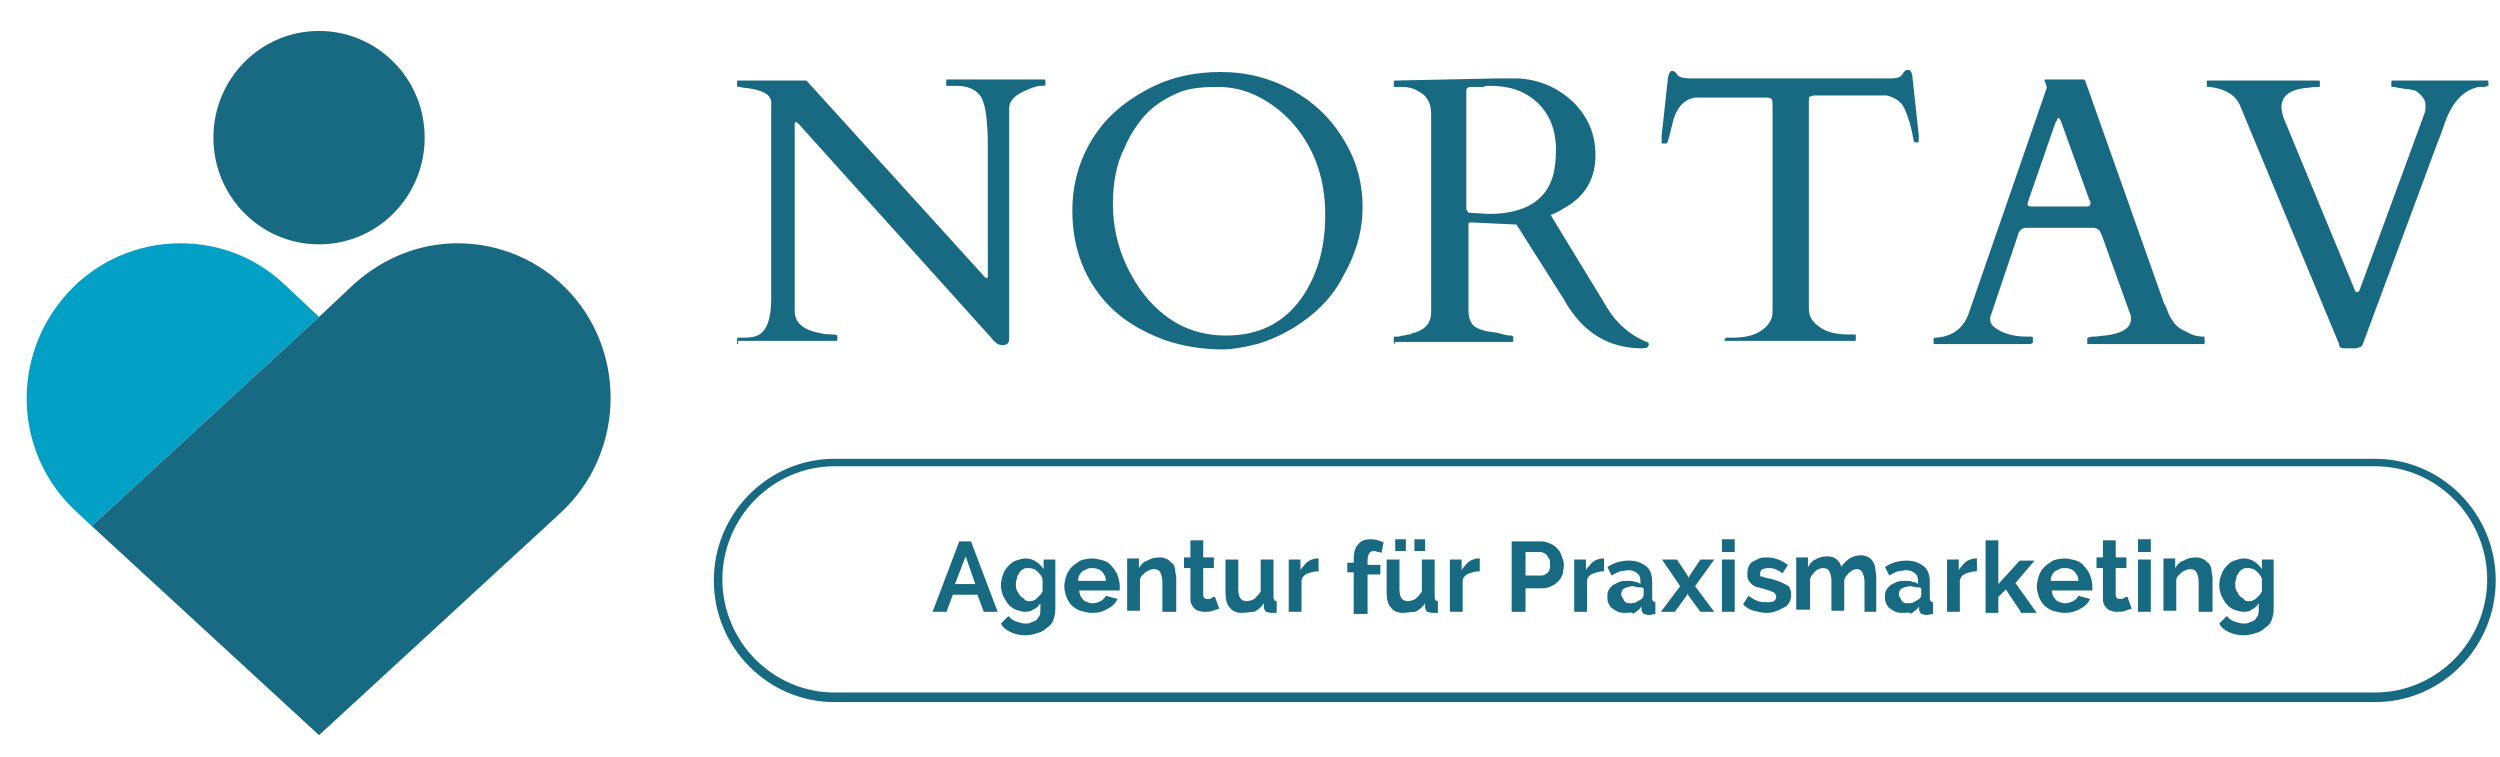 <?xml version="1.0" encoding="UTF-8"?>
<!-- Generator: Adobe Illustrator 27.5.0, SVG Export Plug-In . SVG Version: 6.00 Build 0)  -->
<svg xmlns="http://www.w3.org/2000/svg" xmlns:xlink="http://www.w3.org/1999/xlink" version="1.1" id="Ebene_1" x="0px" y="0px" viewBox="0 0 234.3 70.9" style="enable-background:new 0 0 234.3 70.9;" xml:space="preserve">
<style type="text/css">
	.st0{fill:#01A0C4;}
	.st1{clip-path:url(#SVGID_00000117649843695131600320000005991727965111125639_);}
	.st2{fill:#186A82;}
	.st3{clip-path:url(#SVGID_00000132064488493338681490000015566436542100515489_);}
</style>
<path class="st0" d="M29.9,29.7L8.6,49.3L7.2,48c-5.9-5.4-6.3-14.5-0.9-20.5c2.8-3.1,6.7-4.7,10.6-4.7c3.5,0,6.9,1.2,9.7,3.8  L29.9,29.7"></path>
<g>
	<defs>
		<rect id="SVGID_1_" x="7.3" y="2.9" width="50.7" height="66"></rect>
	</defs>
	<clipPath id="SVGID_00000055700609506380813260000003095491347580342974_">
		<use xlink:href="#SVGID_1_" style="overflow:visible;"></use>
	</clipPath>
	<g style="clip-path:url(#SVGID_00000055700609506380813260000003095491347580342974_);">
		<path class="st2" d="M29.9,2.9c-5.5,0-9.9,4.5-9.9,10c0,5.5,4.4,10,9.9,10s9.9-4.5,9.9-10C39.8,7.3,35.3,2.9,29.9,2.9z M52.6,48    l-1.4,1.3L29.9,68.9L8.6,49.3l21.3-19.6l3.3-3.1c2.8-2.5,6.2-3.8,9.7-3.8c3.9,0,7.8,1.6,10.6,4.7C58.8,33.4,58.4,42.6,52.6,48"></path>
	</g>
</g>
<g>
	<g transform="translate(144.479, 185.647)">
		<g>
			<path class="st2" d="M-75.3-153.4c-0.1,0-0.1,0-0.1-0.1v-0.4c0-0.1,0.1-0.1,0.2-0.1h0.4c0.7,0,1.1-0.1,1.3-0.2     c0.9-0.4,1.3-1.6,1.3-3.5V-176c0-0.8-0.8-1.2-2.3-1.4c-0.3,0-0.6-0.1-0.7-0.1c-0.1,0-0.2,0-0.2-0.1v-0.4c0-0.1,0-0.1,0.1-0.1h6.4     l16.7,18.4c0.1,0.1,0.1,0.1,0.1,0.1c0,0,0.1,0,0.1,0c0.1,0,0.1-0.1,0.1-0.2v-12.1c0-2.3-0.2-3.9-0.6-4.6     c-0.4-0.7-1.2-1.1-2.3-1.1h-0.9c-0.1,0-0.1,0-0.1-0.1v-0.4c0-0.1,0-0.1,0.1-0.1h9.1c0.1,0,0.1,0.1,0.1,0.1v0.4     c0,0.1-0.2,0.1-0.5,0.1c-0.3,0-0.9,0.2-1.7,0.6c-0.8,0.4-1.2,0.9-1.2,1.5v21.5c0,0.2,0,0.4-0.1,0.5c-0.1,0.1-0.2,0.2-0.5,0.2     c-0.3,0-0.5-0.1-0.6-0.2c-0.1-0.1-0.3-0.2-0.4-0.4l-18.1-20.1c-0.1-0.1-0.2-0.2-0.3-0.2c-0.1,0-0.1,0.1-0.1,0.2v17.5     c0,1.1,0.8,1.8,2.5,2.1c0.5,0.1,0.8,0.1,1.1,0.1s0.4,0.1,0.4,0.1v0.4c0,0.1-0.1,0.1-0.1,0.1H-75.3z"></path>
		</g>
	</g>
</g>
<g>
	<g transform="translate(167.501, 185.647)">
		<g>
			<path class="st2" d="M-46.3-154.9c-1,0.6-2.1,1.1-3.4,1.5c-1.2,0.3-2.3,0.5-3.2,0.5c-1.9,0-3.8-0.3-5.5-0.9     c-2.4-0.9-4.3-2.1-5.8-3.9c-1.8-2.2-2.8-4.9-2.8-8.2c0-2.4,0.6-4.6,1.8-6.6c1.2-2,2.9-3.5,5.1-4.7c2.2-1.2,4.5-1.7,7-1.7     s4.7,0.6,6.7,1.7c2,1.1,3.6,2.6,4.8,4.6c1.2,1.9,1.8,4.1,1.8,6.3c0,2.3-0.6,4.4-1.8,6.5C-42.6-157.8-44.2-156.2-46.3-154.9z      M-63.2-166.5c0,1.9,0.4,3.9,1.3,5.8c0.9,1.9,2.1,3.5,3.7,4.7c1.6,1.2,3.5,1.8,5.6,1.8c3,0,5.3-1.1,7-3.4     c1.5-2.1,2.3-4.7,2.3-7.9c0-3.2-0.9-6-2.8-8.3c-0.9-1.1-2-2-3.3-2.7c-1.3-0.7-2.6-1-4-1c-1.3,0-2.4,0.1-3.3,0.4     c-0.8,0.3-1.6,0.7-2.3,1.2c-0.7,0.5-1.3,1.1-1.8,1.8c-0.5,0.7-1,1.5-1.3,2.3C-62.9-170.3-63.2-168.4-63.2-166.5z"></path>
		</g>
	</g>
</g>
<g>
	<g transform="translate(190.826, 185.647)">
		<g>
			<path class="st2" d="M-60.1-153.4c-0.1,0-0.1-0.1-0.1-0.4v-0.2c0-0.1,0-0.1,0.1-0.1c0.1,0,0.2,0,0.3,0c0.2,0,0.3-0.1,0.5-0.1     c0.2,0,0.3-0.1,0.5-0.1c0.1,0,0.2,0,0.3-0.1c1.2-0.3,1.8-0.9,1.8-2v-18.6c0-1-0.4-1.7-1.2-2.1c-0.5-0.3-1-0.4-1.5-0.4h-0.7     c-0.1,0-0.1,0-0.1-0.1v-0.4c0-0.1,0.1-0.1,0.2-0.1l9.6-0.2h1.8c2.1,0.1,3.8,0.9,5.2,2.2c1.4,1.4,2.1,3,2.1,5s-0.8,3.6-2.5,4.7     c-0.5,0.3-1.1,0.7-1.7,0.9l5.3,8.7c0.9,1.5,2.2,2.6,3.7,3.2c0.1,0,0.2,0.1,0.2,0.2c0,0.3-0.2,0.4-0.6,0.4c-2.6,0-4.7-1-6.3-3     c-0.3-0.4-0.7-0.9-1-1.5l-4.5-7.1l-4.2-0.2h-0.1c-0.2,0-0.2,0.1-0.2,0.2v8.1c0,0.6,0.2,1.1,0.5,1.4c0.4,0.3,1,0.5,1.9,0.6     c0.2,0,0.5,0.1,0.9,0.2c0.3,0.1,0.6,0.1,0.7,0.1s0.2,0.1,0.2,0.1v0.4c0,0.1-0.1,0.1-0.1,0.1H-60.1z M-51.9-177.5     c-0.1,0-0.3,0-0.5,0c-0.2,0-0.4,0-0.6,0c-0.2,0-0.4,0.1-0.4,0.3v10.6l0,0.5c0,0.2,0.2,0.4,0.3,0.4l1.8,0.1c3.3,0,5.3-1.2,6-3.5     c0.2-0.7,0.3-1.6,0.3-2.5c0-1.9-0.6-3.3-1.7-4.4c-1.2-1.1-2.6-1.6-4.4-1.6c-0.2,0-0.3,0-0.5,0C-51.7-177.5-51.8-177.5-51.9-177.5     z"></path>
		</g>
	</g>
</g>
<g>
	<g transform="translate(209.525, 185.647)">
		<g>
			<path class="st2" d="M-47.8-153.9c0-0.1,0-0.1,0.1-0.1h0.5c1.2,0,2.1-0.2,2.8-0.7c0.7-0.5,1-1.1,1-1.7V-176     c0-0.2-0.1-0.4-0.1-0.4c-0.1,0-0.2-0.1-0.4-0.1h-6.8c-1.1,0.2-1.8,1.1-2.1,2.5c-0.2,0.8-0.3,1.3-0.4,1.5c0,0.2-0.1,0.3-0.2,0.3     h-0.3c-0.1,0-0.1,0-0.1-0.1v-0.6l0.6-5.5c0.1-0.4,0.2-0.6,0.4-0.6c0.2,0,0.3,0.1,0.5,0.4c0.2,0.2,0.6,0.3,1.1,0.3h18.9     c0.5,0,0.8-0.1,0.9-0.2c0.1-0.1,0.2-0.2,0.3-0.4c0.1-0.1,0.2-0.2,0.4-0.2c0.2,0,0.2,0.1,0.3,0.2c0,0.1,0.1,0.2,0.1,0.4l0.6,5.5     v0.6c0,0,0,0.1-0.1,0.1H-30c-0.1,0-0.2-0.1-0.2-0.3c-0.2-1.2-0.5-2.1-0.8-2.8c-0.3-0.7-0.9-1.1-1.7-1.3h-6.8     c-0.1,0-0.3,0.1-0.4,0.1c-0.1,0-0.1,0.2-0.1,0.4v19.5c0,0.7,0.3,1.2,1,1.7c0.7,0.5,1.6,0.7,2.8,0.7h0.5c0.1,0,0.1,0.1,0.1,0.1     v0.4c0,0.1-0.1,0.1-0.1,0.1h-12.1c-0.1,0-0.1,0-0.1-0.1V-153.9z"></path>
		</g>
	</g>
</g>
<g>
	<g transform="translate(229.318, 185.647)">
		<g>
			<path class="st2" d="M-38.9-153.5c0,0.1-0.1,0.1-0.1,0.1h-9c-0.1,0-0.1,0-0.1-0.1v-0.4c0-0.1,0.1-0.1,0.2-0.1     c1.6-0.1,2.7-0.9,3.2-2.6l7.2-20.8c0,0,0-0.1,0-0.1l-0.2-0.6c0-0.1,0-0.1,0.1-0.1h3.5c0,0,0.1,0,0.1,0c0,0,0.1,0.1,0.1,0.1     l7.4,20.9c0.2,0.3,0.3,0.6,0.4,0.9c0.1,0.2,0.2,0.5,0.4,0.7c0.3,0.5,0.7,0.8,1.4,1.1c0.5,0.3,1,0.4,1.5,0.4     c0.1,0,0.1,0.1,0.1,0.2v0.4c0,0.1-0.1,0.1-0.1,0.1h-10.8c-0.1,0-0.1,0-0.1-0.1v-0.4c0-0.1,0.2-0.2,0.6-0.2c0.4,0,0.8-0.1,1.1-0.1     c1.6-0.2,2.4-0.7,2.4-1.6c0-0.1,0-0.2,0-0.2l-2.7-7.5c0,0,0-0.1-0.1-0.2c-0.1-0.4-0.4-0.6-0.8-0.6h-6.2c-0.4,0-0.6,0.2-0.8,0.6     c0,0.1,0,0.1,0,0.1l-2.6,7.7v0.2c0,0.3,0.2,0.6,0.5,0.8c0.7,0.5,1.7,0.8,2.9,0.8h0.5c0.1,0,0.1,0.1,0.1,0.1V-153.5z M-33.7-166.3     c0.2,0,0.3-0.1,0.3-0.3c0-0.1,0-0.2-0.1-0.3l-2.6-7.2c-0.1-0.3-0.2-0.5-0.3-0.5c-0.1,0-0.1,0.2-0.3,0.5l-2.5,7.2     c0,0.1-0.1,0.2-0.1,0.4c0,0.1,0.1,0.2,0.3,0.2H-33.7z"></path>
		</g>
	</g>
</g>
<g>
	<g transform="translate(248.518, 185.647)">
		<g>
			<path class="st2" d="M-15.5-177.6c0,0.1-0.1,0.1-0.1,0.1h-0.6c-1.5,0.3-2.6,1.5-3.3,3.7c-0.2,0.6-0.4,1.1-0.6,1.6l-6.9,18.6     c-0.1,0.3-0.2,0.5-0.4,0.5c-0.2,0.1-0.4,0.1-0.6,0.1h-0.8c-0.3,0-0.5-0.1-0.5-0.4l-9.3-22.4c-0.4-0.9-1.3-1.5-2.8-1.7     c-0.1,0-0.2,0-0.2,0c-0.1,0-0.1,0-0.1-0.1v-0.4c0-0.1,0-0.1,0.1-0.1h10.4c0.1,0,0.1,0.1,0.1,0.1v0.4c0,0.1-0.1,0.1-0.1,0.1h-0.3     c-0.3,0-0.6,0.1-1,0.1c-1.5,0.2-2.2,0.8-2.2,1.8c0,0.3,0.1,0.7,0.2,1l6.7,16.2c0.1,0.2,0.2,0.2,0.4,0l6.1-16.6     c0.1-0.2,0.1-0.5,0.1-0.8c0-0.3-0.1-0.6-0.4-0.9c-0.3-0.3-0.5-0.5-0.8-0.5c-0.3-0.1-0.5-0.1-0.6-0.1c-0.2,0-0.4-0.1-0.7-0.1     c-0.3-0.1-0.5-0.1-0.6-0.1c-0.1,0-0.1,0-0.1-0.1v-0.4c0-0.1,0-0.1,0.1-0.1h8.9c0.1,0,0.1,0.1,0.1,0.1V-177.6z"></path>
		</g>
	</g>
</g>
<g>
	<defs>
		<rect id="SVGID_00000065780608984801261310000010870656947971150465_" x="66.9" y="42.8" width="167" height="23"></rect>
	</defs>
	<clipPath id="SVGID_00000068679753086846000900000008484155920620103102_">
		<use xlink:href="#SVGID_00000065780608984801261310000010870656947971150465_" style="overflow:visible;"></use>
	</clipPath>
	<g style="clip-path:url(#SVGID_00000068679753086846000900000008484155920620103102_);">
		<path class="st2" d="M222.6,65.3v-0.4H78.2c-2.9,0-5.5-1.2-7.4-3.1c-1.9-1.9-3.1-4.6-3.1-7.5s1.2-5.6,3.1-7.5    c1.9-1.9,4.5-3.1,7.4-3.1h144.4c2.9,0,5.5,1.2,7.4,3.1c1.9,1.9,3.1,4.6,3.1,7.5s-1.2,5.6-3.1,7.5c-1.9,1.9-4.5,3.1-7.4,3.1v0.9    c6.2,0,11.3-5.1,11.3-11.4c0-6.3-5.1-11.4-11.3-11.4H78.2c-6.2,0-11.3,5.1-11.3,11.4c0,6.3,5.1,11.4,11.3,11.4h144.4V65.3"></path>
	</g>
</g>
<g>
	<g transform="translate(159.002, 204.439)">
		<g>
			<path class="st2" d="M-69.1-153.7h1.1l2.5,6.6h-1.3l-0.6-1.6h-2.3l-0.6,1.6h-1.3L-69.1-153.7z M-67.6-149.7l-0.9-2.6l-1,2.6     H-67.6z"></path>
		</g>
	</g>
</g>
<g>
	<g transform="translate(163.706, 204.439)">
		<g>
			<path class="st2" d="M-67.6-147.1c-0.3,0-0.6-0.1-0.9-0.2c-0.3-0.1-0.5-0.3-0.7-0.5c-0.2-0.2-0.3-0.5-0.5-0.8     c-0.1-0.3-0.2-0.6-0.2-1c0-0.4,0.1-0.7,0.2-1c0.1-0.3,0.3-0.6,0.5-0.8c0.2-0.2,0.4-0.4,0.7-0.5c0.3-0.1,0.6-0.2,0.9-0.2     c0.4,0,0.7,0.1,1,0.3c0.3,0.2,0.5,0.4,0.7,0.7v-0.9h1.1v4.7c0,0.4-0.1,0.7-0.2,1c-0.1,0.3-0.3,0.5-0.6,0.7     c-0.2,0.2-0.5,0.4-0.9,0.5c-0.3,0.1-0.7,0.2-1.1,0.2c-0.5,0-1-0.1-1.4-0.3c-0.4-0.2-0.7-0.4-0.9-0.8l0.7-0.7     c0.2,0.2,0.4,0.4,0.7,0.5c0.3,0.1,0.6,0.2,0.9,0.2c0.2,0,0.4,0,0.5-0.1c0.2-0.1,0.3-0.1,0.5-0.2c0.1-0.1,0.2-0.3,0.3-0.4     c0.1-0.2,0.1-0.4,0.1-0.6v-0.6c-0.2,0.3-0.4,0.5-0.7,0.6C-67-147.2-67.3-147.1-67.6-147.1z M-67.2-148.1c0.1,0,0.3,0,0.4-0.1     c0.1,0,0.2-0.1,0.3-0.2c0.1-0.1,0.2-0.2,0.3-0.3c0.1-0.1,0.1-0.2,0.2-0.3v-1.2c-0.1-0.3-0.3-0.5-0.5-0.7     c-0.2-0.2-0.5-0.3-0.8-0.3c-0.2,0-0.4,0-0.5,0.1c-0.2,0.1-0.3,0.2-0.4,0.4c-0.1,0.1-0.2,0.3-0.2,0.5c-0.1,0.2-0.1,0.4-0.1,0.5     c0,0.2,0,0.4,0.1,0.6c0.1,0.2,0.2,0.3,0.3,0.5c0.1,0.1,0.3,0.2,0.4,0.3C-67.6-148.1-67.4-148.1-67.2-148.1z"></path>
		</g>
	</g>
</g>
<g>
	<g transform="translate(168.144, 204.439)">
		<g>
			<path class="st2" d="M-65.8-147c-0.4,0-0.7-0.1-1.1-0.2c-0.3-0.1-0.6-0.3-0.8-0.5c-0.2-0.2-0.4-0.5-0.5-0.8     c-0.1-0.3-0.2-0.6-0.2-1c0-0.3,0.1-0.7,0.2-1c0.1-0.3,0.3-0.6,0.5-0.8c0.2-0.2,0.5-0.4,0.8-0.6c0.3-0.1,0.7-0.2,1.1-0.2     c0.4,0,0.7,0.1,1.1,0.2c0.3,0.1,0.6,0.3,0.8,0.6c0.2,0.2,0.4,0.5,0.5,0.8c0.1,0.3,0.2,0.6,0.2,1c0,0.1,0,0.2,0,0.2     c0,0.1,0,0.1,0,0.2H-67c0,0.2,0.1,0.4,0.1,0.5c0.1,0.1,0.2,0.3,0.3,0.4c0.1,0.1,0.3,0.2,0.4,0.2c0.2,0.1,0.3,0.1,0.5,0.1     c0.2,0,0.5-0.1,0.7-0.2c0.2-0.1,0.4-0.3,0.5-0.5l1.1,0.3c-0.2,0.4-0.5,0.7-0.9,0.9C-64.8-147.1-65.2-147-65.8-147z M-64.5-150     c0-0.4-0.2-0.7-0.4-0.9c-0.2-0.2-0.5-0.3-0.9-0.3c-0.2,0-0.3,0-0.5,0.1c-0.1,0.1-0.3,0.1-0.4,0.2c-0.1,0.1-0.2,0.2-0.3,0.4     c-0.1,0.2-0.1,0.3-0.1,0.5H-64.5z"></path>
		</g>
	</g>
</g>
<g>
	<g transform="translate(172.337, 204.439)">
		<g>
			<path class="st2" d="M-62.1-147.1h-1.3v-2.8c0-0.4-0.1-0.7-0.2-0.9c-0.1-0.2-0.3-0.3-0.6-0.3c-0.1,0-0.2,0-0.4,0.1     c-0.1,0-0.2,0.1-0.4,0.2c-0.1,0.1-0.2,0.2-0.3,0.3c-0.1,0.1-0.2,0.3-0.2,0.4v2.9h-1.2v-4.9h1.1v0.9c0.2-0.3,0.4-0.6,0.8-0.7     c0.3-0.2,0.7-0.3,1.2-0.3c0.3,0,0.5,0.1,0.7,0.2c0.2,0.1,0.3,0.3,0.5,0.4c0.1,0.2,0.2,0.4,0.2,0.6c0,0.2,0.1,0.5,0.1,0.7V-147.1z     "></path>
		</g>
	</g>
</g>
<g>
	<g transform="translate(176.565, 204.439)">
		<g>
			<path class="st2" d="M-62.3-147.4c-0.2,0.1-0.4,0.1-0.6,0.2c-0.2,0.1-0.5,0.1-0.8,0.1c-0.2,0-0.3,0-0.5-0.1     c-0.2,0-0.3-0.1-0.4-0.2c-0.1-0.1-0.2-0.2-0.3-0.4c-0.1-0.2-0.1-0.3-0.1-0.6v-2.8h-0.6v-1h0.6v-1.6h1.2v1.6h1v1h-1v2.4     c0,0.2,0,0.3,0.1,0.4c0.1,0.1,0.2,0.1,0.3,0.1c0.1,0,0.3,0,0.4-0.1s0.2-0.1,0.3-0.1L-62.3-147.4z"></path>
		</g>
	</g>
</g>
<g>
	<g transform="translate(179.253, 204.439)">
		<g>
			<path class="st2" d="M-62.9-147c-0.5,0-0.9-0.2-1.1-0.5c-0.3-0.3-0.4-0.8-0.4-1.4v-3.1h1.2v2.8c0,0.8,0.3,1.1,0.8,1.1     c0.2,0,0.5-0.1,0.7-0.2c0.2-0.2,0.4-0.4,0.6-0.7v-3h1.2v3.5c0,0.1,0,0.2,0.1,0.3c0,0.1,0.1,0.1,0.2,0.1v1.1c-0.1,0-0.2,0-0.3,0     c-0.1,0-0.2,0-0.2,0c-0.2,0-0.4-0.1-0.5-0.1c-0.1-0.1-0.2-0.3-0.2-0.4l0-0.4c-0.2,0.3-0.5,0.6-0.9,0.8     C-62.1-147.1-62.4-147-62.9-147z"></path>
		</g>
	</g>
</g>
<g>
	<g transform="translate(183.579, 204.439)">
		<g>
			<path class="st2" d="M-60-150.9c-0.4,0-0.7,0.1-1,0.2c-0.3,0.1-0.5,0.3-0.6,0.6v3h-1.2v-4.9h1.1v1c0.1-0.2,0.2-0.3,0.3-0.4     c0.1-0.1,0.2-0.3,0.4-0.4c0.1-0.1,0.3-0.2,0.4-0.2c0.2-0.1,0.3-0.1,0.4-0.1c0.1,0,0.1,0,0.1,0c0,0,0.1,0,0.1,0V-150.9z"></path>
		</g>
	</g>
</g>
<g>
	<g transform="translate(186.288, 204.439)">
	</g>
</g>
<g>
	<g transform="translate(187.968, 204.439)">
		<g>
			<path class="st2" d="M-61.1-147.1v-3.7h-0.6v-0.9h0.6v-0.3c0-0.6,0.1-1.1,0.4-1.4c0.3-0.4,0.7-0.5,1.2-0.5c0.4,0,0.8,0.1,1.2,0.3     l-0.2,1c-0.1-0.1-0.2-0.1-0.3-0.1c-0.1,0-0.2-0.1-0.4-0.1c-0.4,0-0.6,0.3-0.6,0.9v0.4h1.2v0.9h-1.2v3.7H-61.1z"></path>
		</g>
	</g>
</g>
<g>
	<g transform="translate(190.558, 204.439)">
		<g>
			<path class="st2" d="M-59.8-152.8v-1.1h1v1.1H-59.8z M-58-152.8v-1.1h1v1.1H-58z M-59.1-147c-0.5,0-0.9-0.2-1.1-0.5     c-0.3-0.3-0.4-0.8-0.4-1.4v-3.1h1.2v2.8c0,0.8,0.3,1.1,0.8,1.1c0.2,0,0.5-0.1,0.7-0.2c0.2-0.2,0.4-0.4,0.6-0.7v-3h1.2v3.5     c0,0.1,0,0.2,0.1,0.3c0,0.1,0.1,0.1,0.2,0.1v1.1c-0.1,0-0.2,0-0.3,0c-0.1,0-0.2,0-0.2,0c-0.2,0-0.4-0.1-0.5-0.1     c-0.1-0.1-0.2-0.3-0.2-0.4l0-0.4c-0.2,0.3-0.5,0.6-0.9,0.8C-58.3-147.1-58.7-147-59.1-147z"></path>
		</g>
	</g>
</g>
<g>
	<g transform="translate(194.884, 204.439)">
		<g>
			<path class="st2" d="M-56.2-150.9c-0.4,0-0.7,0.1-1,0.2c-0.3,0.1-0.5,0.3-0.6,0.6v3h-1.2v-4.9h1.1v1c0.1-0.2,0.2-0.3,0.3-0.4     c0.1-0.1,0.2-0.3,0.4-0.4c0.1-0.1,0.3-0.2,0.4-0.2c0.2-0.1,0.3-0.1,0.4-0.1c0.1,0,0.1,0,0.1,0c0,0,0.1,0,0.1,0V-150.9z"></path>
		</g>
	</g>
</g>
<g>
	<g transform="translate(197.593, 204.439)">
	</g>
</g>
<g>
	<g transform="translate(199.273, 204.439)">
		<g>
			<path class="st2" d="M-57.6-147.1v-6.6h2.8c0.3,0,0.6,0.1,0.8,0.2c0.3,0.1,0.5,0.3,0.7,0.5c0.2,0.2,0.3,0.4,0.4,0.7     c0.1,0.3,0.2,0.5,0.2,0.8c0,0.3-0.1,0.6-0.1,0.8c-0.1,0.3-0.2,0.5-0.4,0.7c-0.2,0.2-0.4,0.4-0.7,0.5c-0.2,0.1-0.5,0.2-0.8,0.2     h-1.6v2.2H-57.6z M-56.3-150.5h1.5c0.2,0,0.4-0.1,0.6-0.3c0.2-0.2,0.2-0.4,0.2-0.8c0-0.2,0-0.3-0.1-0.5c-0.1-0.1-0.1-0.2-0.2-0.3     c-0.1-0.1-0.2-0.2-0.3-0.2c-0.1-0.1-0.2-0.1-0.3-0.1h-1.4V-150.5z"></path>
		</g>
	</g>
</g>
<g>
	<g transform="translate(203.634, 204.439)">
		<g>
			<path class="st2" d="M-53.3-150.9c-0.4,0-0.7,0.1-1,0.2c-0.3,0.1-0.5,0.3-0.6,0.6v3h-1.2v-4.9h1.1v1c0.1-0.2,0.2-0.3,0.3-0.4     c0.1-0.1,0.2-0.3,0.4-0.4c0.1-0.1,0.3-0.2,0.4-0.2c0.2-0.1,0.3-0.1,0.4-0.1c0.1,0,0.1,0,0.1,0c0,0,0.1,0,0.1,0V-150.9z"></path>
		</g>
	</g>
</g>
<g>
	<g transform="translate(206.343, 204.439)">
		<g>
			<path class="st2" d="M-54-147c-0.2,0-0.5,0-0.7-0.1c-0.2-0.1-0.4-0.2-0.5-0.3c-0.2-0.1-0.3-0.3-0.4-0.5c-0.1-0.2-0.1-0.4-0.1-0.6     c0-0.2,0-0.4,0.1-0.6c0.1-0.2,0.3-0.4,0.4-0.5c0.2-0.1,0.4-0.2,0.6-0.3c0.3-0.1,0.5-0.1,0.9-0.1c0.2,0,0.4,0,0.6,0.1     c0.2,0,0.4,0.1,0.5,0.2v-0.3c0-0.3-0.1-0.6-0.3-0.7c-0.2-0.2-0.5-0.3-0.8-0.3c-0.3,0-0.5,0.1-0.8,0.1c-0.2,0.1-0.5,0.2-0.8,0.4     l-0.4-0.8c0.6-0.4,1.3-0.6,2-0.6c0.7,0,1.2,0.2,1.6,0.5c0.4,0.3,0.6,0.8,0.6,1.5v1.5c0,0.1,0,0.2,0.1,0.3     c0.1,0.1,0.1,0.1,0.2,0.1v1.1c-0.2,0-0.4,0.1-0.6,0.1c-0.2,0-0.4-0.1-0.5-0.1c-0.1-0.1-0.2-0.3-0.2-0.4l0-0.3     c-0.2,0.3-0.5,0.5-0.8,0.7C-53.3-147.1-53.6-147-54-147z M-53.6-147.9c0.2,0,0.4,0,0.6-0.1c0.2-0.1,0.3-0.2,0.5-0.3     c0.1-0.1,0.2-0.2,0.2-0.4v-0.6c-0.1-0.1-0.3-0.1-0.5-0.1c-0.2,0-0.3-0.1-0.5-0.1c-0.3,0-0.6,0.1-0.8,0.2     c-0.2,0.1-0.3,0.3-0.3,0.5c0,0.2,0.1,0.4,0.2,0.5C-54.1-148-53.9-147.9-53.6-147.9z"></path>
		</g>
	</g>
</g>
<g>
	<g transform="translate(210.361, 204.439)">
		<g>
			<path class="st2" d="M-53.2-152l1,1.5l0.1,0.2l0.1-0.2l1-1.5h1.3l-1.8,2.5l1.8,2.4h-1.3l-1.1-1.5l-0.1-0.2l-0.1,0.2l-1.1,1.5     h-1.3l1.8-2.4l-1.7-2.5H-53.2z"></path>
		</g>
	</g>
</g>
<g>
	<g transform="translate(214.078, 204.439)">
		<g>
			<path class="st2" d="M-52.7-147.1v-4.9h1.2v4.9H-52.7z M-52.7-152.7v-1.2h1.2v1.2H-52.7z"></path>
		</g>
	</g>
</g>
<g>
	<g transform="translate(215.863, 204.439)">
		<g>
			<path class="st2" d="M-50.3-147c-0.4,0-0.8-0.1-1.2-0.2c-0.4-0.1-0.7-0.3-1-0.6l0.5-0.8c0.3,0.2,0.6,0.4,0.9,0.5     c0.3,0.1,0.6,0.1,0.9,0.1c0.2,0,0.4,0,0.6-0.1c0.1-0.1,0.2-0.2,0.2-0.4c0-0.2-0.1-0.3-0.2-0.4c-0.2-0.1-0.4-0.2-0.8-0.3     c-0.3-0.1-0.6-0.2-0.8-0.2c-0.2-0.1-0.4-0.2-0.5-0.3c-0.1-0.1-0.2-0.2-0.3-0.4c-0.1-0.1-0.1-0.3-0.1-0.5c0-0.2,0-0.5,0.1-0.7     c0.1-0.2,0.2-0.4,0.4-0.5c0.2-0.1,0.4-0.2,0.6-0.3c0.2-0.1,0.5-0.1,0.8-0.1c0.4,0,0.7,0.1,1,0.2c0.3,0.1,0.6,0.3,0.9,0.5     l-0.5,0.8c-0.2-0.2-0.5-0.3-0.7-0.4c-0.2-0.1-0.5-0.1-0.7-0.1c-0.2,0-0.4,0.1-0.5,0.1c-0.1,0.1-0.2,0.2-0.2,0.4     c0,0.1,0,0.2,0,0.2c0,0.1,0.1,0.1,0.2,0.1c0.1,0,0.2,0.1,0.3,0.1c0.1,0,0.3,0.1,0.5,0.1c0.3,0.1,0.6,0.2,0.9,0.3     c0.2,0.1,0.4,0.2,0.6,0.3c0.2,0.1,0.3,0.2,0.3,0.4c0.1,0.1,0.1,0.3,0.1,0.5c0,0.5-0.2,0.9-0.5,1.1C-49.2-147.2-49.7-147-50.3-147     z"></path>
		</g>
	</g>
</g>
<g>
	<g transform="translate(219.342, 204.439)">
		<g>
			<path class="st2" d="M-43.4-147.1h-1.2v-2.8c0-0.4-0.1-0.7-0.2-0.9c-0.1-0.2-0.3-0.3-0.5-0.3c-0.2,0-0.5,0.1-0.7,0.3     c-0.2,0.2-0.4,0.4-0.5,0.7v2.9h-1.2v-2.8c0-0.4-0.1-0.7-0.2-0.9c-0.1-0.2-0.3-0.3-0.6-0.3c-0.2,0-0.5,0.1-0.7,0.3     c-0.2,0.2-0.4,0.4-0.5,0.7v2.9H-51v-4.9h1.1v0.9c0.2-0.3,0.4-0.6,0.7-0.7c0.3-0.2,0.7-0.3,1.1-0.3c0.4,0,0.7,0.1,0.9,0.3     c0.2,0.2,0.4,0.4,0.4,0.7c0.2-0.3,0.5-0.6,0.8-0.8c0.3-0.2,0.7-0.3,1.1-0.3c0.3,0,0.5,0.1,0.7,0.2c0.2,0.1,0.3,0.3,0.4,0.4     c0.1,0.2,0.2,0.4,0.2,0.6c0,0.2,0.1,0.5,0.1,0.7V-147.1z"></path>
		</g>
	</g>
</g>
<g>
	<g transform="translate(225.859, 204.439)">
		<g>
			<path class="st2" d="M-47.5-147c-0.2,0-0.5,0-0.7-0.1c-0.2-0.1-0.4-0.2-0.5-0.3c-0.2-0.1-0.3-0.3-0.4-0.5     c-0.1-0.2-0.1-0.4-0.1-0.6c0-0.2,0-0.4,0.1-0.6c0.1-0.2,0.3-0.4,0.4-0.5c0.2-0.1,0.4-0.2,0.6-0.3c0.3-0.1,0.5-0.1,0.9-0.1     c0.2,0,0.4,0,0.6,0.1c0.2,0,0.4,0.1,0.5,0.2v-0.3c0-0.3-0.1-0.6-0.3-0.7c-0.2-0.2-0.5-0.3-0.8-0.3c-0.3,0-0.5,0.1-0.8,0.1     c-0.2,0.1-0.5,0.2-0.8,0.4l-0.4-0.8c0.6-0.4,1.3-0.6,2-0.6c0.7,0,1.2,0.2,1.6,0.5c0.4,0.3,0.6,0.8,0.6,1.5v1.5     c0,0.1,0,0.2,0.1,0.3c0.1,0.1,0.1,0.1,0.2,0.1v1.1c-0.2,0-0.4,0.1-0.6,0.1c-0.2,0-0.4-0.1-0.5-0.1c-0.1-0.1-0.2-0.3-0.2-0.4     l0-0.3c-0.2,0.3-0.5,0.5-0.8,0.7C-46.8-147.1-47.1-147-47.5-147z M-47.1-147.9c0.2,0,0.4,0,0.6-0.1c0.2-0.1,0.3-0.2,0.5-0.3     c0.1-0.1,0.2-0.2,0.2-0.4v-0.6c-0.1-0.1-0.3-0.1-0.5-0.1c-0.2,0-0.3-0.1-0.5-0.1c-0.3,0-0.6,0.1-0.8,0.2     c-0.2,0.1-0.3,0.3-0.3,0.5c0,0.2,0.1,0.4,0.2,0.5C-47.6-148-47.4-147.9-47.1-147.9z"></path>
		</g>
	</g>
</g>
<g>
	<g transform="translate(229.877, 204.439)">
		<g>
			<path class="st2" d="M-44.6-150.9c-0.4,0-0.7,0.1-1,0.2c-0.3,0.1-0.5,0.3-0.6,0.6v3h-1.2v-4.9h1.1v1c0.1-0.2,0.2-0.3,0.3-0.4     c0.1-0.1,0.2-0.3,0.4-0.4c0.1-0.1,0.3-0.2,0.4-0.2c0.2-0.1,0.3-0.1,0.4-0.1c0.1,0,0.1,0,0.1,0c0,0,0.1,0,0.1,0V-150.9z"></path>
		</g>
	</g>
</g>
<g>
	<g transform="translate(232.586, 204.439)">
		<g>
			<path class="st2" d="M-43.2-147.1l-1.4-2.1l-0.7,0.7v1.5h-1.2v-6.8h1.2v4.1l2-2.2h1.4l-1.8,2.1l2,2.8H-43.2z"></path>
		</g>
	</g>
</g>
<g>
	<g transform="translate(236.492, 204.439)">
		<g>
			<path class="st2" d="M-43-147c-0.4,0-0.7-0.1-1.1-0.2c-0.3-0.1-0.6-0.3-0.8-0.5c-0.2-0.2-0.4-0.5-0.5-0.8c-0.1-0.3-0.2-0.6-0.2-1     c0-0.3,0.1-0.7,0.2-1c0.1-0.3,0.3-0.6,0.5-0.8c0.2-0.2,0.5-0.4,0.8-0.6c0.3-0.1,0.7-0.2,1.1-0.2c0.4,0,0.7,0.1,1.1,0.2     c0.3,0.1,0.6,0.3,0.8,0.6c0.2,0.2,0.4,0.5,0.5,0.8c0.1,0.3,0.2,0.6,0.2,1c0,0.1,0,0.2,0,0.2c0,0.1,0,0.1,0,0.2h-3.8     c0,0.2,0.1,0.4,0.1,0.5c0.1,0.1,0.2,0.3,0.3,0.4c0.1,0.1,0.3,0.2,0.4,0.2c0.2,0.1,0.3,0.1,0.5,0.1c0.2,0,0.5-0.1,0.7-0.2     c0.2-0.1,0.4-0.3,0.5-0.5l1.1,0.3c-0.2,0.4-0.5,0.7-0.9,0.9C-42-147.1-42.5-147-43-147z M-41.7-150c0-0.4-0.2-0.7-0.4-0.9     c-0.2-0.2-0.5-0.3-0.9-0.3c-0.2,0-0.3,0-0.5,0.1c-0.1,0.1-0.3,0.1-0.4,0.2c-0.1,0.1-0.2,0.2-0.3,0.4c-0.1,0.2-0.1,0.3-0.1,0.5     H-41.7z"></path>
		</g>
	</g>
</g>
<g>
	<g transform="translate(240.686, 204.439)">
		<g>
			<path class="st2" d="M-40.9-147.4c-0.2,0.1-0.4,0.1-0.6,0.2c-0.2,0.1-0.5,0.1-0.8,0.1c-0.2,0-0.3,0-0.5-0.1     c-0.2,0-0.3-0.1-0.4-0.2c-0.1-0.1-0.2-0.2-0.3-0.4c-0.1-0.2-0.1-0.3-0.1-0.6v-2.8h-0.6v-1h0.6v-1.6h1.2v1.6h1v1h-1v2.4     c0,0.2,0,0.3,0.1,0.4c0.1,0.1,0.2,0.1,0.3,0.1c0.1,0,0.3,0,0.4-0.1s0.2-0.1,0.3-0.1L-40.9-147.4z"></path>
		</g>
	</g>
</g>
<g>
	<g transform="translate(243.374, 204.439)">
		<g>
			<path class="st2" d="M-43-147.1v-4.9h1.2v4.9H-43z M-43-152.7v-1.2h1.2v1.2H-43z"></path>
		</g>
	</g>
</g>
<g>
	<g transform="translate(245.159, 204.439)">
		<g>
			<path class="st2" d="M-37.8-147.1h-1.3v-2.8c0-0.4-0.1-0.7-0.2-0.9c-0.1-0.2-0.3-0.3-0.6-0.3c-0.1,0-0.2,0-0.4,0.1     c-0.1,0-0.2,0.1-0.4,0.2c-0.1,0.1-0.2,0.2-0.3,0.3c-0.1,0.1-0.2,0.3-0.2,0.4v2.9h-1.2v-4.9h1.1v0.9c0.2-0.3,0.4-0.6,0.8-0.7     c0.3-0.2,0.7-0.3,1.2-0.3c0.3,0,0.5,0.1,0.7,0.2c0.2,0.1,0.3,0.3,0.5,0.4c0.1,0.2,0.2,0.4,0.2,0.6c0,0.2,0.1,0.5,0.1,0.7V-147.1z     "></path>
		</g>
	</g>
</g>
<g>
	<g transform="translate(249.387, 204.439)">
		<g>
			<path class="st2" d="M-39.1-147.1c-0.3,0-0.6-0.1-0.9-0.2c-0.3-0.1-0.5-0.3-0.7-0.5c-0.2-0.2-0.3-0.5-0.5-0.8     c-0.1-0.3-0.2-0.6-0.2-1c0-0.4,0.1-0.7,0.2-1c0.1-0.3,0.3-0.6,0.5-0.8c0.2-0.2,0.4-0.4,0.7-0.5c0.3-0.1,0.6-0.2,0.9-0.2     c0.4,0,0.7,0.1,1,0.3c0.3,0.2,0.5,0.4,0.7,0.7v-0.9h1.1v4.7c0,0.4-0.1,0.7-0.2,1c-0.1,0.3-0.3,0.5-0.6,0.7     c-0.2,0.2-0.5,0.4-0.9,0.5c-0.3,0.1-0.7,0.2-1.1,0.2c-0.5,0-1-0.1-1.4-0.3c-0.4-0.2-0.7-0.4-0.9-0.8l0.7-0.7     c0.2,0.2,0.4,0.4,0.7,0.5c0.3,0.1,0.6,0.2,0.9,0.2c0.2,0,0.4,0,0.5-0.1c0.2-0.1,0.3-0.1,0.5-0.2c0.1-0.1,0.2-0.3,0.3-0.4     c0.1-0.2,0.1-0.4,0.1-0.6v-0.6c-0.2,0.3-0.4,0.5-0.7,0.6C-38.4-147.2-38.7-147.1-39.1-147.1z M-38.6-148.1c0.1,0,0.3,0,0.4-0.1     c0.1,0,0.2-0.1,0.3-0.2c0.1-0.1,0.2-0.2,0.3-0.3c0.1-0.1,0.1-0.2,0.2-0.3v-1.2c-0.1-0.3-0.3-0.5-0.5-0.7     c-0.2-0.2-0.5-0.3-0.8-0.3c-0.2,0-0.4,0-0.5,0.1c-0.2,0.1-0.3,0.2-0.4,0.4c-0.1,0.1-0.2,0.3-0.2,0.5c-0.1,0.2-0.1,0.4-0.1,0.5     c0,0.2,0,0.4,0.1,0.6c0.1,0.2,0.2,0.3,0.3,0.5c0.1,0.1,0.3,0.2,0.4,0.3C-39-148.1-38.8-148.1-38.6-148.1z"></path>
		</g>
	</g>
</g>
</svg>
